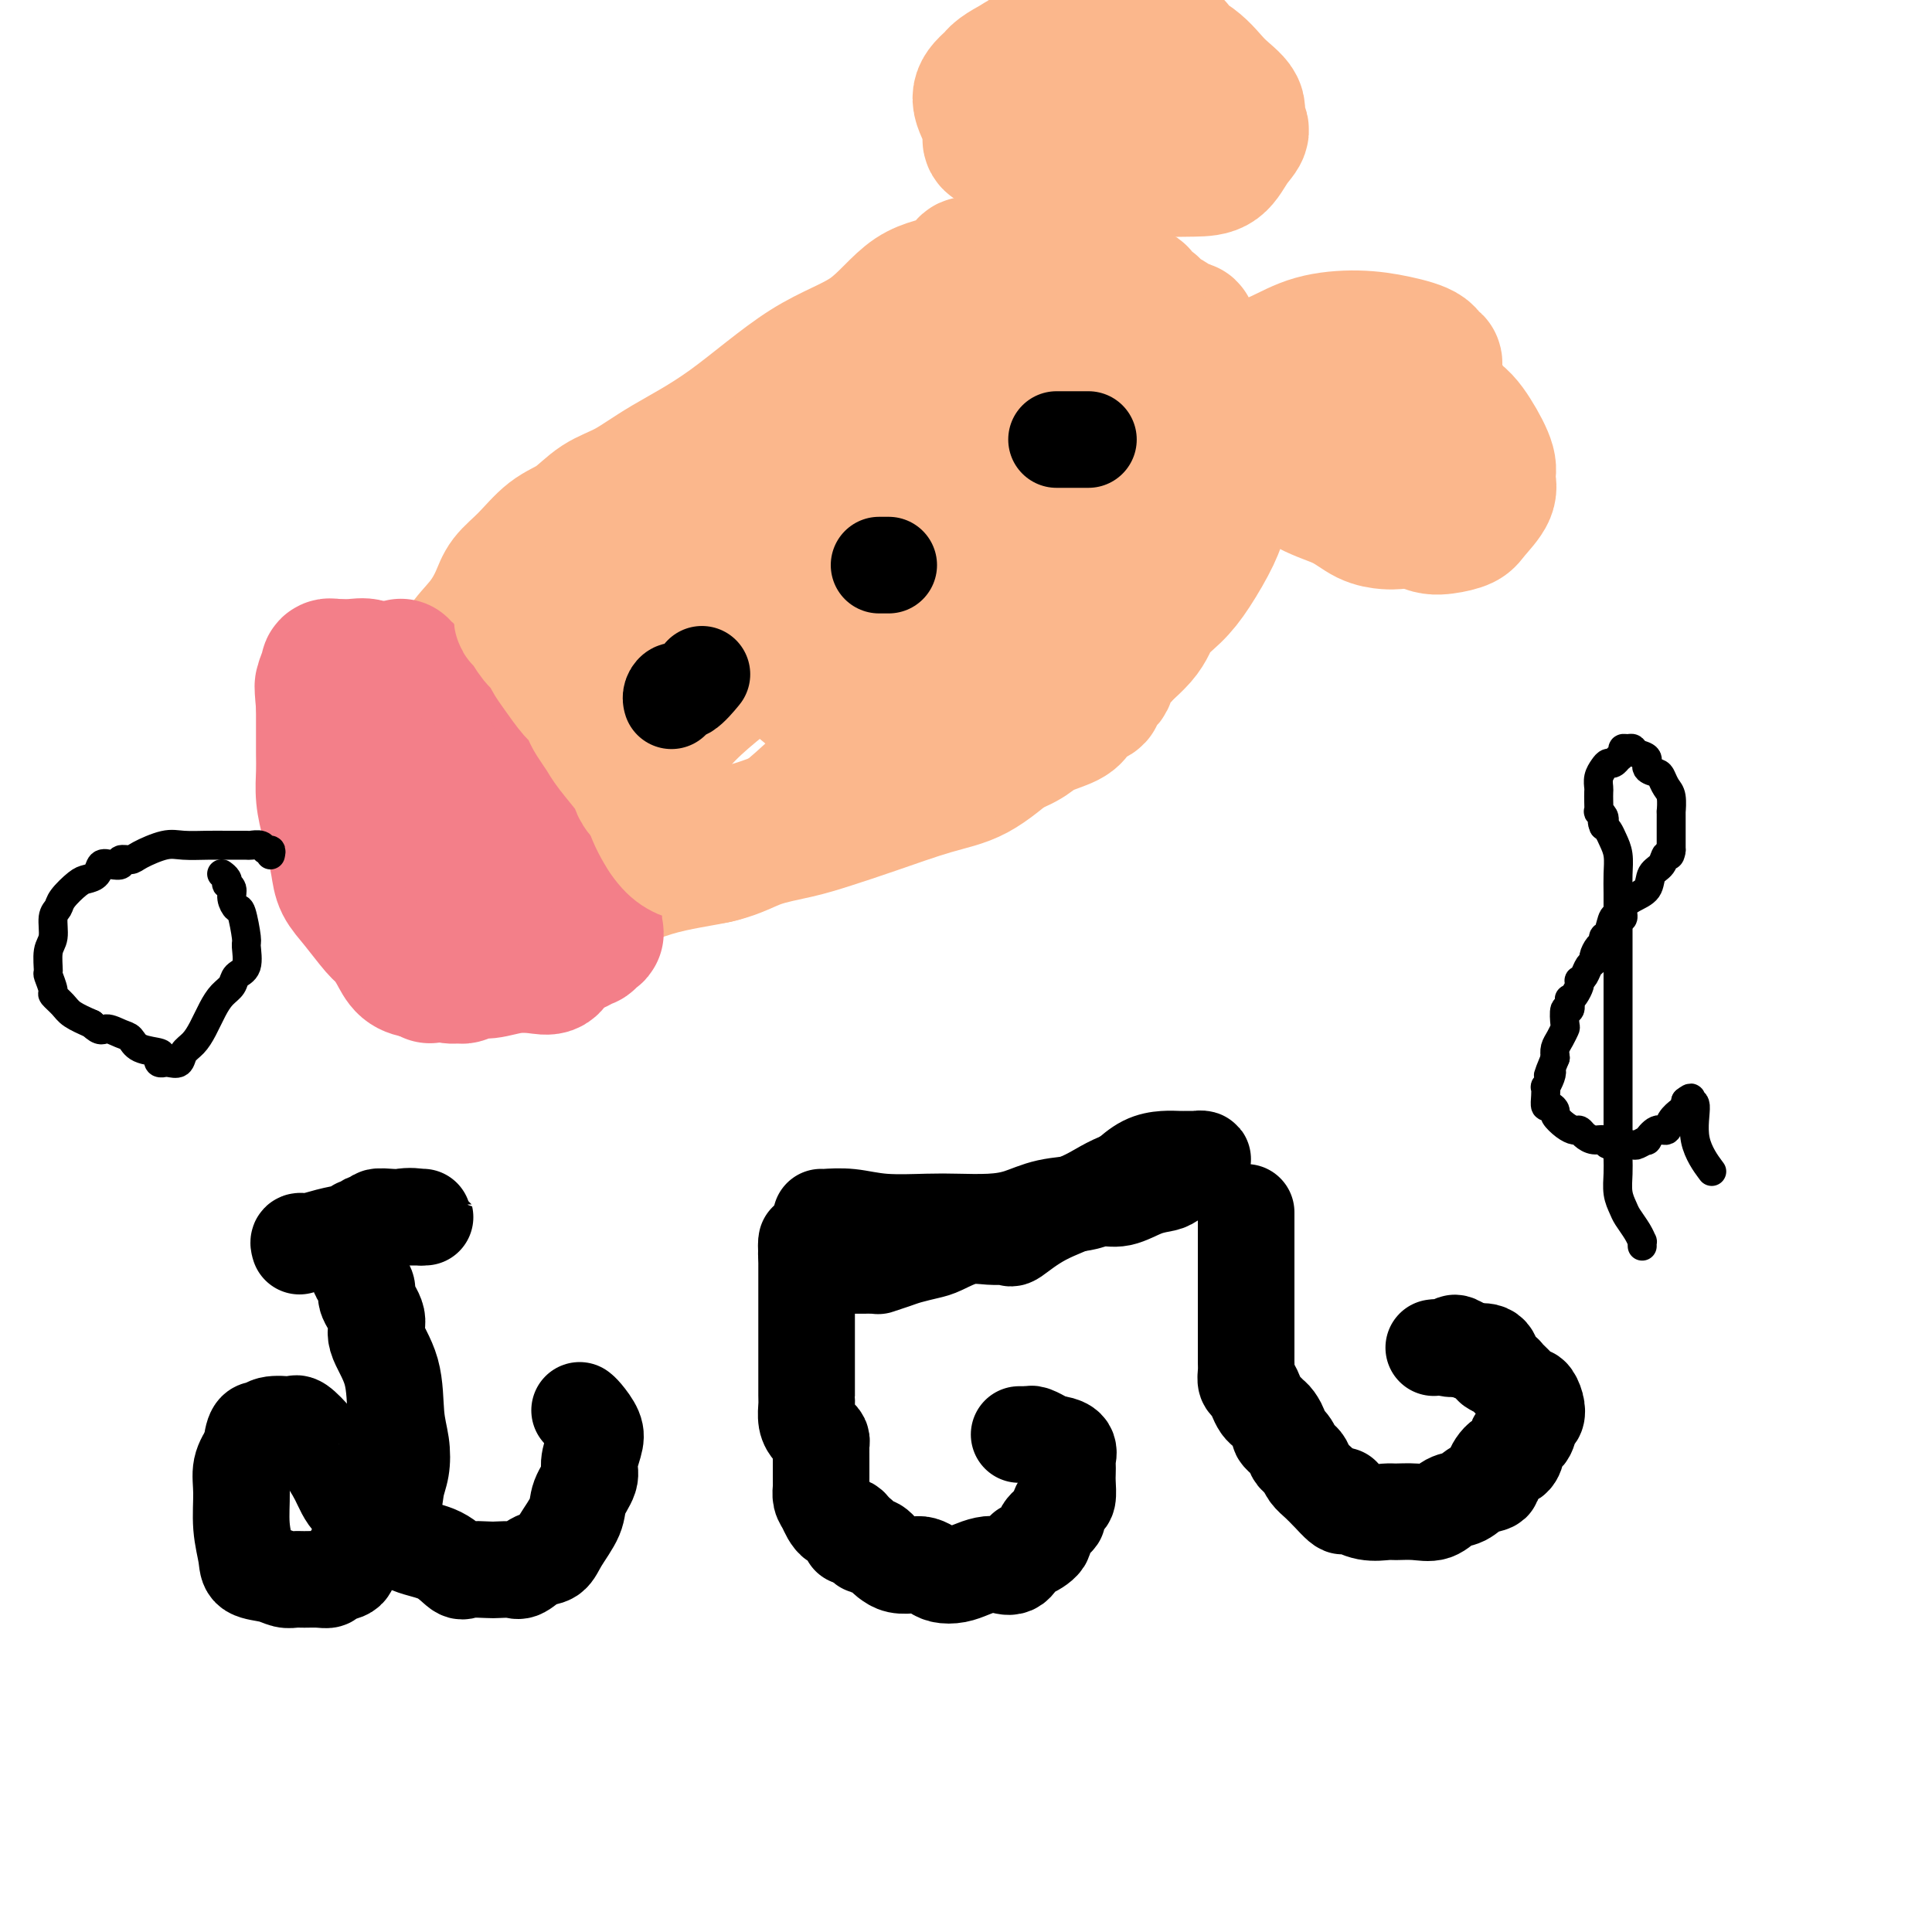 <svg viewBox='0 0 400 400' version='1.1' xmlns='http://www.w3.org/2000/svg' xmlns:xlink='http://www.w3.org/1999/xlink'><g fill='none' stroke='#FBB78C' stroke-width='28' stroke-linecap='round' stroke-linejoin='round'><path d='M202,55c-0.349,0.082 -0.699,0.163 -1,0c-0.301,-0.163 -0.554,-0.571 -1,0c-0.446,0.571 -1.085,2.121 -3,3c-1.915,0.879 -5.104,1.087 -8,3c-2.896,1.913 -5.497,5.531 -9,8c-3.503,2.469 -7.906,3.790 -13,7c-5.094,3.210 -10.879,8.309 -16,12c-5.121,3.691 -9.579,5.973 -13,8c-3.421,2.027 -5.804,3.799 -8,5c-2.196,1.201 -4.206,1.833 -6,3c-1.794,1.167 -3.372,2.870 -5,4c-1.628,1.130 -3.305,1.687 -5,3c-1.695,1.313 -3.407,3.382 -5,5c-1.593,1.618 -3.067,2.783 -4,4c-0.933,1.217 -1.323,2.484 -2,4c-0.677,1.516 -1.639,3.279 -3,5c-1.361,1.721 -3.120,3.398 -4,5c-0.880,1.602 -0.881,3.128 -1,5c-0.119,1.872 -0.358,4.091 -1,6c-0.642,1.909 -1.689,3.507 -2,5c-0.311,1.493 0.113,2.881 0,4c-0.113,1.119 -0.761,1.968 -1,3c-0.239,1.032 -0.067,2.248 0,4c0.067,1.752 0.029,4.041 0,6c-0.029,1.959 -0.049,3.587 0,5c0.049,1.413 0.167,2.611 1,4c0.833,1.389 2.381,2.968 4,4c1.619,1.032 3.310,1.516 5,2'/><path d='M101,182c2.727,1.249 5.044,1.372 8,2c2.956,0.628 6.550,1.759 11,1c4.450,-0.759 9.755,-3.410 15,-5c5.245,-1.590 10.431,-2.118 14,-3c3.569,-0.882 5.523,-2.116 8,-3c2.477,-0.884 5.478,-1.416 8,-2c2.522,-0.584 4.564,-1.218 7,-2c2.436,-0.782 5.267,-1.710 9,-3c3.733,-1.290 8.369,-2.941 12,-4c3.631,-1.059 6.256,-1.526 9,-3c2.744,-1.474 5.607,-3.954 8,-6c2.393,-2.046 4.316,-3.656 7,-5c2.684,-1.344 6.129,-2.420 8,-4c1.871,-1.580 2.169,-3.662 4,-6c1.831,-2.338 5.194,-4.932 7,-7c1.806,-2.068 2.055,-3.609 3,-5c0.945,-1.391 2.587,-2.633 4,-4c1.413,-1.367 2.598,-2.858 4,-5c1.402,-2.142 3.020,-4.936 4,-7c0.980,-2.064 1.320,-3.399 2,-5c0.680,-1.601 1.699,-3.468 2,-5c0.301,-1.532 -0.115,-2.731 0,-4c0.115,-1.269 0.760,-2.609 1,-4c0.240,-1.391 0.075,-2.831 0,-4c-0.075,-1.169 -0.061,-2.065 0,-3c0.061,-0.935 0.170,-1.909 0,-3c-0.170,-1.091 -0.620,-2.298 -1,-3c-0.380,-0.702 -0.689,-0.900 -1,-1c-0.311,-0.100 -0.622,-0.104 -1,0c-0.378,0.104 -0.822,0.315 -1,0c-0.178,-0.315 -0.089,-1.158 0,-2'/><path d='M252,77c-0.962,-1.058 -1.369,-0.703 -2,-1c-0.631,-0.297 -1.488,-1.246 -2,-2c-0.512,-0.754 -0.680,-1.311 -1,-2c-0.320,-0.689 -0.793,-1.508 -1,-2c-0.207,-0.492 -0.148,-0.657 0,-1c0.148,-0.343 0.387,-0.866 0,-1c-0.387,-0.134 -1.399,0.119 -2,0c-0.601,-0.119 -0.791,-0.611 -1,-1c-0.209,-0.389 -0.437,-0.677 -1,-1c-0.563,-0.323 -1.461,-0.682 -2,-1c-0.539,-0.318 -0.720,-0.593 -1,-1c-0.280,-0.407 -0.658,-0.944 -1,-1c-0.342,-0.056 -0.649,0.371 -1,0c-0.351,-0.371 -0.745,-1.539 -1,-2c-0.255,-0.461 -0.369,-0.214 -1,0c-0.631,0.214 -1.779,0.394 -2,0c-0.221,-0.394 0.484,-1.361 0,-2c-0.484,-0.639 -2.155,-0.948 -3,-1c-0.845,-0.052 -0.862,0.155 -1,0c-0.138,-0.155 -0.397,-0.670 -1,-1c-0.603,-0.330 -1.552,-0.474 -2,-1c-0.448,-0.526 -0.397,-1.433 -1,-2c-0.603,-0.567 -1.860,-0.793 -3,-1c-1.140,-0.207 -2.161,-0.396 -3,-1c-0.839,-0.604 -1.495,-1.624 -2,-2c-0.505,-0.376 -0.859,-0.107 -1,0c-0.141,0.107 -0.071,0.054 0,0'/></g>
<g fill='none' stroke='#F37F89' stroke-width='28' stroke-linecap='round' stroke-linejoin='round'><path d='M83,138c-0.008,-0.025 -0.016,-0.050 0,0c0.016,0.050 0.057,0.175 1,1c0.943,0.825 2.788,2.349 4,4c1.212,1.651 1.792,3.428 4,6c2.208,2.572 6.046,5.937 8,8c1.954,2.063 2.024,2.822 3,4c0.976,1.178 2.857,2.776 4,4c1.143,1.224 1.546,2.075 2,3c0.454,0.925 0.958,1.925 2,3c1.042,1.075 2.621,2.227 3,3c0.379,0.773 -0.443,1.169 0,2c0.443,0.831 2.151,2.097 3,3c0.849,0.903 0.840,1.443 1,2c0.160,0.557 0.488,1.132 1,2c0.512,0.868 1.209,2.029 2,3c0.791,0.971 1.676,1.752 2,2c0.324,0.248 0.087,-0.037 0,0c-0.087,0.037 -0.023,0.394 0,1c0.023,0.606 0.007,1.459 0,2c-0.007,0.541 -0.003,0.771 0,1'/><path d='M123,192c1.158,2.675 -0.448,0.362 -1,0c-0.552,-0.362 -0.049,1.227 0,2c0.049,0.773 -0.354,0.731 -1,1c-0.646,0.269 -1.534,0.850 -2,1c-0.466,0.150 -0.511,-0.131 -1,0c-0.489,0.131 -1.424,0.675 -2,1c-0.576,0.325 -0.794,0.431 -1,1c-0.206,0.569 -0.401,1.601 -1,2c-0.599,0.399 -1.603,0.163 -3,0c-1.397,-0.163 -3.186,-0.254 -5,0c-1.814,0.254 -3.654,0.854 -5,1c-1.346,0.146 -2.198,-0.161 -3,0c-0.802,0.161 -1.554,0.790 -2,1c-0.446,0.210 -0.584,0.002 -1,0c-0.416,-0.002 -1.108,0.201 -2,0c-0.892,-0.201 -1.983,-0.807 -3,-1c-1.017,-0.193 -1.962,0.026 -3,0c-1.038,-0.026 -2.171,-0.296 -3,-1c-0.829,-0.704 -1.353,-1.843 -2,-3c-0.647,-1.157 -1.416,-2.331 -2,-3c-0.584,-0.669 -0.983,-0.832 -2,-2c-1.017,-1.168 -2.654,-3.340 -4,-5c-1.346,-1.660 -2.403,-2.810 -3,-4c-0.597,-1.190 -0.734,-2.422 -1,-4c-0.266,-1.578 -0.660,-3.502 -1,-5c-0.340,-1.498 -0.627,-2.570 -1,-4c-0.373,-1.430 -0.832,-3.217 -1,-5c-0.168,-1.783 -0.045,-3.560 0,-5c0.045,-1.440 0.012,-2.541 0,-4c-0.012,-1.459 -0.003,-3.274 0,-5c0.003,-1.726 0.002,-3.363 0,-5'/><path d='M67,146c-0.602,-6.294 -0.109,-3.528 0,-3c0.109,0.528 -0.168,-1.183 0,-2c0.168,-0.817 0.781,-0.741 1,-1c0.219,-0.259 0.044,-0.854 0,-1c-0.044,-0.146 0.042,0.157 0,0c-0.042,-0.157 -0.213,-0.774 0,-1c0.213,-0.226 0.809,-0.062 1,0c0.191,0.062 -0.025,0.022 0,0c0.025,-0.022 0.290,-0.024 1,0c0.710,0.024 1.865,0.076 3,0c1.135,-0.076 2.249,-0.281 3,0c0.751,0.281 1.140,1.046 2,2c0.860,0.954 2.192,2.095 3,3c0.808,0.905 1.091,1.573 2,3c0.909,1.427 2.443,3.613 4,6c1.557,2.387 3.138,4.974 4,8c0.862,3.026 1.005,6.492 1,10c-0.005,3.508 -0.159,7.058 0,11c0.159,3.942 0.631,8.277 0,11c-0.631,2.723 -2.365,3.835 -3,5c-0.635,1.165 -0.170,2.383 0,3c0.170,0.617 0.047,0.635 0,1c-0.047,0.365 -0.016,1.079 0,1c0.016,-0.079 0.017,-0.951 0,-1c-0.017,-0.049 -0.052,0.725 0,0c0.052,-0.725 0.192,-2.948 -1,-5c-1.192,-2.052 -3.717,-3.931 -5,-6c-1.283,-2.069 -1.323,-4.328 -2,-7c-0.677,-2.672 -1.990,-5.758 -3,-8c-1.010,-2.242 -1.717,-3.641 -2,-5c-0.283,-1.359 -0.141,-2.680 0,-4'/><path d='M76,166c-2.015,-5.818 -0.553,-3.362 0,-3c0.553,0.362 0.197,-1.370 0,-2c-0.197,-0.630 -0.234,-0.157 0,0c0.234,0.157 0.738,-0.003 2,0c1.262,0.003 3.283,0.168 5,1c1.717,0.832 3.129,2.331 5,4c1.871,1.669 4.199,3.507 6,5c1.801,1.493 3.073,2.641 4,4c0.927,1.359 1.509,2.927 2,4c0.491,1.073 0.893,1.649 1,2c0.107,0.351 -0.080,0.475 0,1c0.080,0.525 0.428,1.450 0,1c-0.428,-0.450 -1.630,-2.275 -3,-4c-1.370,-1.725 -2.907,-3.349 -4,-5c-1.093,-1.651 -1.741,-3.329 -2,-4c-0.259,-0.671 -0.130,-0.336 0,0'/></g>
<g fill='none' stroke='#FBB78C' stroke-width='28' stroke-linecap='round' stroke-linejoin='round'><path d='M108,127c-0.067,0.387 -0.135,0.775 0,1c0.135,0.225 0.472,0.289 1,1c0.528,0.711 1.247,2.071 2,3c0.753,0.929 1.539,1.428 2,2c0.461,0.572 0.596,1.217 1,2c0.404,0.783 1.077,1.703 2,3c0.923,1.297 2.096,2.970 3,4c0.904,1.030 1.538,1.417 2,2c0.462,0.583 0.751,1.361 1,2c0.249,0.639 0.459,1.140 1,2c0.541,0.860 1.415,2.079 2,3c0.585,0.921 0.883,1.546 2,3c1.117,1.454 3.055,3.739 4,5c0.945,1.261 0.899,1.499 1,2c0.101,0.501 0.351,1.264 1,2c0.649,0.736 1.698,1.443 2,2c0.302,0.557 -0.143,0.962 0,1c0.143,0.038 0.876,-0.292 1,0c0.124,0.292 -0.360,1.207 0,2c0.360,0.793 1.563,1.465 2,2c0.437,0.535 0.107,0.931 0,1c-0.107,0.069 0.010,-0.191 0,0c-0.010,0.191 -0.148,0.832 0,1c0.148,0.168 0.581,-0.139 1,0c0.419,0.139 0.825,0.722 1,1c0.175,0.278 0.119,0.251 1,0c0.881,-0.251 2.700,-0.727 5,-1c2.300,-0.273 5.081,-0.343 8,-1c2.919,-0.657 5.977,-1.902 9,-3c3.023,-1.098 6.012,-2.049 9,-3'/><path d='M172,166c6.822,-1.964 7.877,-2.875 10,-4c2.123,-1.125 5.314,-2.465 8,-3c2.686,-0.535 4.866,-0.265 7,-1c2.134,-0.735 4.221,-2.476 6,-3c1.779,-0.524 3.250,0.169 5,0c1.750,-0.169 3.781,-1.201 5,-2c1.219,-0.799 1.627,-1.365 3,-2c1.373,-0.635 3.711,-1.340 5,-2c1.289,-0.660 1.529,-1.274 2,-2c0.471,-0.726 1.172,-1.564 2,-2c0.828,-0.436 1.784,-0.471 2,-1c0.216,-0.529 -0.306,-1.553 0,-2c0.306,-0.447 1.440,-0.317 2,-1c0.560,-0.683 0.545,-2.178 1,-3c0.455,-0.822 1.380,-0.971 2,-2c0.620,-1.029 0.935,-2.939 1,-4c0.065,-1.061 -0.120,-1.274 0,-2c0.120,-0.726 0.544,-1.965 1,-3c0.456,-1.035 0.945,-1.865 1,-3c0.055,-1.135 -0.322,-2.575 0,-4c0.322,-1.425 1.343,-2.835 2,-4c0.657,-1.165 0.949,-2.084 1,-3c0.051,-0.916 -0.141,-1.827 0,-3c0.141,-1.173 0.613,-2.606 1,-4c0.387,-1.394 0.689,-2.749 1,-4c0.311,-1.251 0.630,-2.397 1,-3c0.370,-0.603 0.792,-0.662 1,-1c0.208,-0.338 0.202,-0.954 -1,0c-1.202,0.954 -3.601,3.477 -6,6'/><path d='M235,104c-3.163,2.951 -8.069,7.828 -13,12c-4.931,4.172 -9.887,7.641 -15,12c-5.113,4.359 -10.385,9.610 -15,14c-4.615,4.390 -8.574,7.918 -13,12c-4.426,4.082 -9.321,8.716 -13,12c-3.679,3.284 -6.144,5.218 -9,7c-2.856,1.782 -6.105,3.413 -8,4c-1.895,0.587 -2.438,0.129 -3,0c-0.562,-0.129 -1.145,0.070 -2,0c-0.855,-0.070 -1.984,-0.411 -3,-1c-1.016,-0.589 -1.921,-1.428 -3,-3c-1.079,-1.572 -2.331,-3.878 -3,-6c-0.669,-2.122 -0.753,-4.060 0,-7c0.753,-2.940 2.345,-6.883 6,-11c3.655,-4.117 9.375,-8.409 14,-12c4.625,-3.591 8.156,-6.481 12,-9c3.844,-2.519 8.002,-4.667 11,-6c2.998,-1.333 4.836,-1.852 7,-2c2.164,-0.148 4.654,0.075 7,0c2.346,-0.075 4.549,-0.447 6,0c1.451,0.447 2.150,1.715 3,3c0.850,1.285 1.850,2.587 3,4c1.150,1.413 2.450,2.935 3,4c0.550,1.065 0.350,1.671 0,3c-0.350,1.329 -0.849,3.379 -2,5c-1.151,1.621 -2.952,2.813 -5,4c-2.048,1.187 -4.342,2.371 -7,3c-2.658,0.629 -5.682,0.705 -9,1c-3.318,0.295 -6.932,0.810 -10,0c-3.068,-0.810 -5.591,-2.946 -8,-5c-2.409,-2.054 -4.705,-4.027 -7,-6'/><path d='M159,136c-2.648,-2.443 -1.768,-3.049 -2,-4c-0.232,-0.951 -1.578,-2.246 -2,-4c-0.422,-1.754 0.078,-3.966 0,-6c-0.078,-2.034 -0.734,-3.890 3,-7c3.734,-3.110 11.858,-7.476 19,-11c7.142,-3.524 13.301,-6.207 19,-8c5.699,-1.793 10.939,-2.696 15,-3c4.061,-0.304 6.943,-0.010 9,0c2.057,0.010 3.290,-0.263 4,0c0.710,0.263 0.898,1.063 1,2c0.102,0.937 0.119,2.011 0,4c-0.119,1.989 -0.373,4.895 -1,7c-0.627,2.105 -1.627,3.411 -3,5c-1.373,1.589 -3.120,3.462 -5,5c-1.880,1.538 -3.893,2.742 -7,4c-3.107,1.258 -7.309,2.569 -11,3c-3.691,0.431 -6.872,-0.020 -12,0c-5.128,0.020 -12.204,0.510 -17,0c-4.796,-0.510 -7.311,-2.019 -10,-3c-2.689,-0.981 -5.551,-1.432 -8,-2c-2.449,-0.568 -4.485,-1.251 -6,-2c-1.515,-0.749 -2.509,-1.563 -3,-2c-0.491,-0.437 -0.479,-0.495 -1,-1c-0.521,-0.505 -1.573,-1.456 -2,-3c-0.427,-1.544 -0.228,-3.681 2,-6c2.228,-2.319 6.484,-4.820 12,-7c5.516,-2.180 12.293,-4.040 19,-6c6.707,-1.960 13.344,-4.020 18,-5c4.656,-0.980 7.330,-0.879 10,-1c2.670,-0.121 5.334,-0.463 7,0c1.666,0.463 2.333,1.732 3,3'/><path d='M210,88c0.622,1.116 0.679,2.407 1,4c0.321,1.593 0.908,3.490 1,5c0.092,1.510 -0.310,2.634 -1,4c-0.690,1.366 -1.667,2.975 -4,5c-2.333,2.025 -6.022,4.467 -9,6c-2.978,1.533 -5.245,2.158 -9,3c-3.755,0.842 -8.997,1.902 -13,3c-4.003,1.098 -6.767,2.235 -10,3c-3.233,0.765 -6.936,1.158 -10,2c-3.064,0.842 -5.489,2.134 -9,3c-3.511,0.866 -8.108,1.305 -11,2c-2.892,0.695 -4.081,1.647 -6,2c-1.919,0.353 -4.570,0.107 -6,0c-1.430,-0.107 -1.639,-0.077 -2,0c-0.361,0.077 -0.874,0.200 -1,0c-0.126,-0.200 0.136,-0.722 0,-1c-0.136,-0.278 -0.670,-0.311 0,-2c0.670,-1.689 2.543,-5.035 6,-9c3.457,-3.965 8.499,-8.550 16,-13c7.501,-4.450 17.460,-8.764 27,-12c9.540,-3.236 18.660,-5.392 27,-8c8.340,-2.608 15.898,-5.668 21,-8c5.102,-2.332 7.746,-3.937 10,-5c2.254,-1.063 4.119,-1.583 5,-2c0.881,-0.417 0.780,-0.731 1,-1c0.220,-0.269 0.763,-0.492 2,0c1.237,0.492 3.168,1.701 4,3c0.832,1.299 0.563,2.688 1,5c0.437,2.312 1.579,5.545 2,8c0.421,2.455 0.120,4.130 0,6c-0.120,1.870 -0.060,3.935 0,6'/><path d='M243,97c0.219,4.458 -0.735,3.105 -2,4c-1.265,0.895 -2.843,4.040 -4,6c-1.157,1.960 -1.894,2.735 -5,5c-3.106,2.265 -8.581,6.021 -13,8c-4.419,1.979 -7.782,2.180 -11,3c-3.218,0.820 -6.292,2.259 -9,3c-2.708,0.741 -5.050,0.784 -7,1c-1.950,0.216 -3.507,0.605 -5,1c-1.493,0.395 -2.921,0.795 -4,1c-1.079,0.205 -1.807,0.216 -2,0c-0.193,-0.216 0.151,-0.659 0,-1c-0.151,-0.341 -0.795,-0.579 -1,-2c-0.205,-1.421 0.030,-4.026 0,-6c-0.030,-1.974 -0.326,-3.318 1,-5c1.326,-1.682 4.272,-3.704 7,-5c2.728,-1.296 5.236,-1.868 10,-3c4.764,-1.132 11.782,-2.825 16,-4c4.218,-1.175 5.637,-1.831 7,-2c1.363,-0.169 2.672,0.151 4,0c1.328,-0.151 2.676,-0.773 4,-1c1.324,-0.227 2.625,-0.061 4,0c1.375,0.061 2.823,0.016 4,0c1.177,-0.016 2.084,-0.004 3,0c0.916,0.004 1.843,0.001 3,0c1.157,-0.001 2.545,-0.000 3,0c0.455,0.000 -0.022,0.000 0,0c0.022,-0.000 0.544,-0.000 1,0c0.456,0.000 0.844,0.000 1,0c0.156,-0.000 0.078,-0.000 0,0'/><path d='M289,108c-0.500,0.038 -1.001,0.075 -2,0c-0.999,-0.075 -2.498,-0.263 -4,-1c-1.502,-0.737 -3.009,-2.023 -5,-3c-1.991,-0.977 -4.468,-1.644 -7,-3c-2.532,-1.356 -5.119,-3.399 -7,-5c-1.881,-1.601 -3.054,-2.759 -4,-4c-0.946,-1.241 -1.664,-2.563 -2,-4c-0.336,-1.437 -0.291,-2.988 0,-5c0.291,-2.012 0.827,-4.484 2,-6c1.173,-1.516 2.984,-2.075 5,-3c2.016,-0.925 4.238,-2.216 7,-3c2.762,-0.784 6.065,-1.063 9,-1c2.935,0.063 5.504,0.466 8,1c2.496,0.534 4.921,1.198 6,2c1.079,0.802 0.812,1.741 1,2c0.188,0.259 0.832,-0.162 1,0c0.168,0.162 -0.139,0.907 0,2c0.139,1.093 0.726,2.533 1,4c0.274,1.467 0.235,2.960 0,4c-0.235,1.040 -0.667,1.627 -1,3c-0.333,1.373 -0.566,3.531 -1,5c-0.434,1.469 -1.070,2.250 -2,3c-0.930,0.750 -2.154,1.470 -3,2c-0.846,0.530 -1.313,0.871 -2,1c-0.687,0.129 -1.593,0.047 -2,0c-0.407,-0.047 -0.316,-0.060 -1,0c-0.684,0.060 -2.142,0.193 -3,0c-0.858,-0.193 -1.117,-0.711 -2,-2c-0.883,-1.289 -2.392,-3.347 -3,-5c-0.608,-1.653 -0.317,-2.901 0,-4c0.317,-1.099 0.658,-2.050 1,-3'/><path d='M279,85c0.405,-2.314 2.418,-2.099 4,-2c1.582,0.099 2.733,0.081 4,0c1.267,-0.081 2.650,-0.227 5,0c2.350,0.227 5.666,0.825 8,2c2.334,1.175 3.687,2.927 5,5c1.313,2.073 2.586,4.467 3,6c0.414,1.533 -0.030,2.204 0,3c0.030,0.796 0.534,1.717 0,3c-0.534,1.283 -2.105,2.928 -3,4c-0.895,1.072 -1.112,1.569 -2,2c-0.888,0.431 -2.445,0.794 -4,1c-1.555,0.206 -3.107,0.254 -5,-1c-1.893,-1.254 -4.126,-3.810 -7,-6c-2.874,-2.190 -6.389,-4.013 -9,-6c-2.611,-1.987 -4.317,-4.139 -5,-5c-0.683,-0.861 -0.341,-0.430 0,0'/><path d='M225,39c-0.015,-0.300 -0.029,-0.599 0,-1c0.029,-0.401 0.102,-0.903 0,-1c-0.102,-0.097 -0.378,0.213 -1,0c-0.622,-0.213 -1.591,-0.947 -3,-2c-1.409,-1.053 -3.258,-2.424 -5,-4c-1.742,-1.576 -3.377,-3.358 -5,-5c-1.623,-1.642 -3.235,-3.145 -4,-4c-0.765,-0.855 -0.684,-1.064 -1,-2c-0.316,-0.936 -1.028,-2.600 0,-4c1.028,-1.400 3.798,-2.537 6,-4c2.202,-1.463 3.836,-3.253 6,-4c2.164,-0.747 4.858,-0.451 7,-1c2.142,-0.549 3.733,-1.944 6,-2c2.267,-0.056 5.211,1.226 7,2c1.789,0.774 2.425,1.038 3,2c0.575,0.962 1.090,2.621 2,4c0.910,1.379 2.216,2.477 3,4c0.784,1.523 1.045,3.470 1,5c-0.045,1.530 -0.398,2.644 -1,4c-0.602,1.356 -1.454,2.954 -3,4c-1.546,1.046 -3.785,1.542 -6,2c-2.215,0.458 -4.407,0.880 -7,1c-2.593,0.120 -5.589,-0.061 -8,0c-2.411,0.061 -4.237,0.363 -6,0c-1.763,-0.363 -3.461,-1.391 -5,-2c-1.539,-0.609 -2.918,-0.797 -4,-1c-1.082,-0.203 -1.868,-0.420 -2,-1c-0.132,-0.580 0.390,-1.523 0,-3c-0.390,-1.477 -1.692,-3.489 -2,-5c-0.308,-1.511 0.379,-2.522 2,-4c1.621,-1.478 4.178,-3.422 7,-5c2.822,-1.578 5.911,-2.789 9,-4'/><path d='M221,8c3.901,-1.599 5.655,-1.096 8,-1c2.345,0.096 5.281,-0.214 7,0c1.719,0.214 2.221,0.953 4,2c1.779,1.047 4.836,2.401 7,4c2.164,1.599 3.436,3.441 5,5c1.564,1.559 3.420,2.834 4,4c0.580,1.166 -0.117,2.221 0,3c0.117,0.779 1.047,1.281 1,2c-0.047,0.719 -1.070,1.656 -2,3c-0.930,1.344 -1.768,3.097 -3,4c-1.232,0.903 -2.858,0.957 -5,1c-2.142,0.043 -4.801,0.076 -7,0c-2.199,-0.076 -3.937,-0.261 -6,-1c-2.063,-0.739 -4.449,-2.031 -6,-3c-1.551,-0.969 -2.265,-1.615 -3,-2c-0.735,-0.385 -1.490,-0.509 -2,-1c-0.510,-0.491 -0.774,-1.348 -1,-2c-0.226,-0.652 -0.413,-1.100 0,-2c0.413,-0.900 1.428,-2.251 3,-4c1.572,-1.749 3.703,-3.894 6,-5c2.297,-1.106 4.760,-1.173 7,-2c2.240,-0.827 4.257,-2.415 5,-3c0.743,-0.585 0.212,-0.167 0,0c-0.212,0.167 -0.106,0.084 0,0'/></g>
<g fill='none' stroke='#000000' stroke-width='20' stroke-linecap='round' stroke-linejoin='round'><path d='M139,145c0.021,0.076 0.041,0.153 0,0c-0.041,-0.153 -0.144,-0.535 0,-1c0.144,-0.465 0.533,-1.011 1,-1c0.467,0.011 1.010,0.580 2,0c0.990,-0.580 2.426,-2.309 3,-3c0.574,-0.691 0.287,-0.346 0,0'/><path d='M182,117c0.310,0.000 0.619,0.000 1,0c0.381,0.000 0.833,0.000 1,0c0.167,-0.000 0.048,0.000 0,0c-0.048,0.000 -0.024,0.000 0,0'/><path d='M219,91c-0.228,0.000 -0.456,0.000 0,0c0.456,0.000 1.597,0.000 2,0c0.403,0.000 0.067,0.000 0,0c-0.067,0.000 0.136,0.000 1,0c0.864,0.000 2.390,-0.000 3,0c0.610,0.000 0.305,0.000 0,0'/><path d='M170,252c0.005,0.030 0.011,0.061 1,0c0.989,-0.061 2.962,-0.212 5,0c2.038,0.212 4.140,0.787 7,1c2.860,0.213 6.478,0.064 9,0c2.522,-0.064 3.949,-0.044 6,0c2.051,0.044 4.726,0.113 7,0c2.274,-0.113 4.147,-0.407 6,-1c1.853,-0.593 3.685,-1.486 6,-2c2.315,-0.514 5.114,-0.649 7,-1c1.886,-0.351 2.860,-0.919 4,-1c1.140,-0.081 2.445,0.325 4,0c1.555,-0.325 3.358,-1.382 5,-2c1.642,-0.618 3.122,-0.796 4,-1c0.878,-0.204 1.154,-0.433 2,-1c0.846,-0.567 2.263,-1.472 3,-2c0.737,-0.528 0.794,-0.677 1,-1c0.206,-0.323 0.561,-0.818 1,-1c0.439,-0.182 0.961,-0.049 1,0c0.039,0.049 -0.404,0.015 -1,0c-0.596,-0.015 -1.345,-0.009 -2,0c-0.655,0.009 -1.217,0.023 -2,0c-0.783,-0.023 -1.788,-0.083 -3,0c-1.212,0.083 -2.632,0.309 -4,1c-1.368,0.691 -2.684,1.845 -4,3'/><path d='M233,244c-3.681,1.347 -5.383,2.715 -8,4c-2.617,1.285 -6.149,2.488 -9,4c-2.851,1.512 -5.020,3.334 -6,4c-0.980,0.666 -0.771,0.177 -1,0c-0.229,-0.177 -0.898,-0.041 -1,0c-0.102,0.041 0.361,-0.014 0,0c-0.361,0.014 -1.545,0.098 -3,0c-1.455,-0.098 -3.179,-0.377 -5,0c-1.821,0.377 -3.739,1.411 -5,2c-1.261,0.589 -1.864,0.732 -3,1c-1.136,0.268 -2.805,0.660 -4,1c-1.195,0.340 -1.916,0.627 -3,1c-1.084,0.373 -2.531,0.833 -3,1c-0.469,0.167 0.040,0.041 -1,0c-1.040,-0.041 -3.630,0.004 -5,0c-1.370,-0.004 -1.520,-0.056 -2,0c-0.480,0.056 -1.292,0.221 -2,0c-0.708,-0.221 -1.314,-0.829 -2,-1c-0.686,-0.171 -1.452,0.094 -2,0c-0.548,-0.094 -0.879,-0.546 -1,-1c-0.121,-0.454 -0.032,-0.911 0,-1c0.032,-0.089 0.009,0.189 0,0c-0.009,-0.189 -0.002,-0.844 0,-1c0.002,-0.156 0.001,0.189 0,0c-0.001,-0.189 -0.000,-0.911 0,-1c0.000,-0.089 0.000,0.456 0,1'/><path d='M167,258c-0.155,-0.334 -0.041,0.331 0,1c0.041,0.669 0.011,1.341 0,2c-0.011,0.659 -0.003,1.306 0,2c0.003,0.694 0.001,1.435 0,2c-0.001,0.565 -0.000,0.955 0,2c0.000,1.045 0.000,2.744 0,4c-0.000,1.256 -0.000,2.068 0,3c0.000,0.932 0.000,1.983 0,3c-0.000,1.017 -0.000,1.999 0,3c0.000,1.001 0.000,2.021 0,3c-0.000,0.979 -0.001,1.918 0,3c0.001,1.082 0.003,2.307 0,3c-0.003,0.693 -0.012,0.854 0,1c0.012,0.146 0.046,0.277 0,1c-0.046,0.723 -0.170,2.039 0,3c0.170,0.961 0.634,1.566 1,2c0.366,0.434 0.634,0.697 1,1c0.366,0.303 0.830,0.647 1,1c0.170,0.353 0.046,0.714 0,1c-0.046,0.286 -0.012,0.497 0,1c0.012,0.503 0.003,1.300 0,2c-0.003,0.700 -0.002,1.304 0,2c0.002,0.696 0.003,1.483 0,2c-0.003,0.517 -0.010,0.762 0,1c0.010,0.238 0.038,0.468 0,1c-0.038,0.532 -0.144,1.365 0,2c0.144,0.635 0.536,1.071 1,2c0.464,0.929 1.001,2.352 2,3c0.999,0.648 2.461,0.521 3,1c0.539,0.479 0.154,1.566 0,2c-0.154,0.434 -0.077,0.217 0,0'/><path d='M176,318c1.345,1.108 1.708,-0.121 2,0c0.292,0.121 0.514,1.591 1,2c0.486,0.409 1.236,-0.244 2,0c0.764,0.244 1.541,1.385 2,2c0.459,0.615 0.598,0.703 1,1c0.402,0.297 1.065,0.801 2,1c0.935,0.199 2.140,0.093 3,0c0.860,-0.093 1.374,-0.171 2,0c0.626,0.171 1.364,0.592 2,1c0.636,0.408 1.170,0.802 2,1c0.830,0.198 1.955,0.200 3,0c1.045,-0.200 2.011,-0.601 3,-1c0.989,-0.399 2.003,-0.795 3,-1c0.997,-0.205 1.978,-0.219 3,0c1.022,0.219 2.086,0.669 3,0c0.914,-0.669 1.677,-2.459 2,-3c0.323,-0.541 0.206,0.167 1,0c0.794,-0.167 2.499,-1.209 3,-2c0.501,-0.791 -0.203,-1.329 0,-2c0.203,-0.671 1.312,-1.473 2,-2c0.688,-0.527 0.955,-0.778 1,-1c0.045,-0.222 -0.132,-0.415 0,-1c0.132,-0.585 0.571,-1.561 1,-2c0.429,-0.439 0.846,-0.340 1,-1c0.154,-0.660 0.043,-2.078 0,-3c-0.043,-0.922 -0.018,-1.347 0,-2c0.018,-0.653 0.030,-1.534 0,-2c-0.030,-0.466 -0.101,-0.517 0,-1c0.101,-0.483 0.373,-1.399 0,-2c-0.373,-0.601 -1.392,-0.886 -2,-1c-0.608,-0.114 -0.804,-0.057 -1,0'/><path d='M218,299c-0.946,-0.397 -1.811,-0.891 -2,-1c-0.189,-0.109 0.300,0.167 0,0c-0.300,-0.167 -1.387,-0.777 -2,-1c-0.613,-0.223 -0.752,-0.060 -1,0c-0.248,0.060 -0.605,0.016 -1,0c-0.395,-0.016 -0.827,-0.005 -1,0c-0.173,0.005 -0.086,0.002 0,0'/><path d='M258,251c-0.000,0.300 -0.000,0.600 0,1c0.000,0.400 0.000,0.901 0,2c-0.000,1.099 -0.000,2.797 0,4c0.000,1.203 0.000,1.911 0,3c-0.000,1.089 -0.000,2.561 0,4c0.000,1.439 0.000,2.847 0,4c-0.000,1.153 -0.000,2.052 0,3c0.000,0.948 0.000,1.944 0,3c-0.000,1.056 -0.001,2.171 0,3c0.001,0.829 0.003,1.373 0,2c-0.003,0.627 -0.012,1.337 0,2c0.012,0.663 0.045,1.281 0,2c-0.045,0.719 -0.167,1.541 0,2c0.167,0.459 0.622,0.557 1,1c0.378,0.443 0.678,1.231 1,2c0.322,0.769 0.665,1.519 1,2c0.335,0.481 0.662,0.691 1,1c0.338,0.309 0.686,0.715 1,1c0.314,0.285 0.595,0.447 1,1c0.405,0.553 0.935,1.496 1,2c0.065,0.504 -0.333,0.568 0,1c0.333,0.432 1.398,1.232 2,2c0.602,0.768 0.741,1.504 1,2c0.259,0.496 0.636,0.752 1,1c0.364,0.248 0.713,0.486 1,1c0.287,0.514 0.510,1.303 1,2c0.490,0.697 1.247,1.303 2,2c0.753,0.697 1.501,1.485 2,2c0.499,0.515 0.750,0.758 1,1'/><path d='M276,310c3.226,3.685 2.291,0.896 2,0c-0.291,-0.896 0.063,0.099 1,1c0.937,0.901 2.456,1.707 4,2c1.544,0.293 3.112,0.071 4,0c0.888,-0.071 1.094,0.007 2,0c0.906,-0.007 2.510,-0.100 4,0c1.490,0.100 2.866,0.392 4,0c1.134,-0.392 2.025,-1.468 3,-2c0.975,-0.532 2.032,-0.518 3,-1c0.968,-0.482 1.845,-1.458 3,-2c1.155,-0.542 2.587,-0.648 3,-1c0.413,-0.352 -0.192,-0.949 0,-2c0.192,-1.051 1.183,-2.556 2,-3c0.817,-0.444 1.462,0.171 2,0c0.538,-0.171 0.971,-1.130 1,-2c0.029,-0.870 -0.345,-1.650 0,-2c0.345,-0.350 1.410,-0.270 2,-1c0.590,-0.730 0.706,-2.271 1,-3c0.294,-0.729 0.767,-0.646 1,-1c0.233,-0.354 0.227,-1.145 0,-2c-0.227,-0.855 -0.675,-1.773 -1,-2c-0.325,-0.227 -0.525,0.237 -1,0c-0.475,-0.237 -1.223,-1.176 -2,-2c-0.777,-0.824 -1.582,-1.535 -2,-2c-0.418,-0.465 -0.449,-0.685 -1,-1c-0.551,-0.315 -1.621,-0.725 -2,-1c-0.379,-0.275 -0.069,-0.416 0,-1c0.069,-0.584 -0.105,-1.610 -1,-2c-0.895,-0.390 -2.510,-0.143 -3,0c-0.490,0.143 0.146,0.184 0,0c-0.146,-0.184 -1.073,-0.592 -2,-1'/><path d='M303,279c-2.684,-1.856 -1.895,-0.498 -2,0c-0.105,0.498 -1.105,0.134 -2,0c-0.895,-0.134 -1.684,-0.038 -2,0c-0.316,0.038 -0.158,0.019 0,0'/><path d='M62,258c-0.137,-0.446 -0.274,-0.892 0,-1c0.274,-0.108 0.960,0.121 2,0c1.040,-0.121 2.434,-0.593 4,-1c1.566,-0.407 3.304,-0.750 5,-1c1.696,-0.250 3.349,-0.407 5,-1c1.651,-0.593 3.299,-1.623 5,-2c1.701,-0.377 3.453,-0.101 4,0c0.547,0.101 -0.113,0.027 0,0c0.113,-0.027 0.998,-0.007 1,0c0.002,0.007 -0.879,0.002 -1,0c-0.121,-0.002 0.520,-0.002 0,0c-0.520,0.002 -2.200,0.005 -3,0c-0.800,-0.005 -0.720,-0.016 -1,0c-0.280,0.016 -0.921,0.061 -2,0c-1.079,-0.061 -2.598,-0.228 -3,0c-0.402,0.228 0.313,0.849 0,1c-0.313,0.151 -1.653,-0.170 -2,0c-0.347,0.170 0.299,0.829 0,1c-0.299,0.171 -1.542,-0.146 -2,0c-0.458,0.146 -0.131,0.756 0,1c0.131,0.244 0.065,0.122 0,0'/><path d='M74,255c-2.011,0.626 -0.539,0.692 0,1c0.539,0.308 0.144,0.857 0,1c-0.144,0.143 -0.039,-0.119 0,0c0.039,0.119 0.010,0.620 0,1c-0.010,0.380 -0.003,0.641 0,1c0.003,0.359 0.001,0.817 0,1c-0.001,0.183 -0.000,0.092 0,0'/><path d='M74,260c0.011,0.904 0.039,0.663 0,1c-0.039,0.337 -0.146,1.251 0,2c0.146,0.749 0.544,1.331 1,2c0.456,0.669 0.970,1.424 1,2c0.030,0.576 -0.424,0.975 0,2c0.424,1.025 1.725,2.678 2,4c0.275,1.322 -0.475,2.314 0,4c0.475,1.686 2.176,4.067 3,7c0.824,2.933 0.770,6.418 1,9c0.230,2.582 0.745,4.260 1,6c0.255,1.740 0.250,3.540 0,5c-0.250,1.460 -0.743,2.578 -1,4c-0.257,1.422 -0.276,3.148 -1,4c-0.724,0.852 -2.152,0.830 -3,2c-0.848,1.170 -1.116,3.533 -2,5c-0.884,1.467 -2.386,2.039 -3,3c-0.614,0.961 -0.342,2.310 -1,3c-0.658,0.690 -2.245,0.721 -3,1c-0.755,0.279 -0.677,0.808 -1,1c-0.323,0.192 -1.047,0.048 -2,0c-0.953,-0.048 -2.137,-0.001 -3,0c-0.863,0.001 -1.407,-0.045 -2,0c-0.593,0.045 -1.235,0.181 -2,0c-0.765,-0.181 -1.655,-0.680 -3,-1c-1.345,-0.320 -3.147,-0.462 -4,-1c-0.853,-0.538 -0.759,-1.473 -1,-3c-0.241,-1.527 -0.817,-3.646 -1,-6c-0.183,-2.354 0.028,-4.941 0,-7c-0.028,-2.059 -0.294,-3.588 0,-5c0.294,-1.412 1.147,-2.706 2,-4'/><path d='M52,300c0.393,-4.714 1.374,-3.998 2,-4c0.626,-0.002 0.896,-0.723 2,-1c1.104,-0.277 3.043,-0.109 4,0c0.957,0.109 0.931,0.159 1,0c0.069,-0.159 0.232,-0.527 1,0c0.768,0.527 2.142,1.950 3,3c0.858,1.050 1.202,1.726 2,3c0.798,1.274 2.052,3.146 3,5c0.948,1.854 1.590,3.688 3,5c1.410,1.312 3.590,2.100 5,3c1.410,0.900 2.052,1.912 3,3c0.948,1.088 2.201,2.253 4,3c1.799,0.747 4.143,1.076 6,2c1.857,0.924 3.225,2.443 4,3c0.775,0.557 0.955,0.151 2,0c1.045,-0.151 2.954,-0.048 4,0c1.046,0.048 1.229,0.039 2,0c0.771,-0.039 2.131,-0.109 3,0c0.869,0.109 1.249,0.395 2,0c0.751,-0.395 1.873,-1.473 3,-2c1.127,-0.527 2.257,-0.504 3,-1c0.743,-0.496 1.098,-1.510 2,-3c0.902,-1.490 2.350,-3.456 3,-5c0.650,-1.544 0.502,-2.667 1,-4c0.498,-1.333 1.644,-2.875 2,-4c0.356,-1.125 -0.076,-1.832 0,-3c0.076,-1.168 0.661,-2.796 1,-4c0.339,-1.204 0.431,-1.982 0,-3c-0.431,-1.018 -1.385,-2.274 -2,-3c-0.615,-0.726 -0.890,-0.922 -1,-1c-0.110,-0.078 -0.055,-0.039 0,0'/></g>
<g fill='none' stroke='#000000' stroke-width='6' stroke-linecap='round' stroke-linejoin='round'><path d='M340,258c-0.016,-0.462 -0.031,-0.924 0,-1c0.031,-0.076 0.110,0.234 0,0c-0.110,-0.234 -0.408,-1.014 -1,-2c-0.592,-0.986 -1.479,-2.180 -2,-3c-0.521,-0.820 -0.675,-1.268 -1,-2c-0.325,-0.732 -0.819,-1.748 -1,-3c-0.181,-1.252 -0.048,-2.738 0,-4c0.048,-1.262 0.013,-2.298 0,-3c-0.013,-0.702 -0.003,-1.070 0,-2c0.003,-0.930 0.001,-2.424 0,-4c-0.001,-1.576 -0.000,-3.235 0,-5c0.000,-1.765 0.000,-3.637 0,-5c-0.000,-1.363 -0.000,-2.218 0,-4c0.000,-1.782 0.000,-4.493 0,-6c-0.000,-1.507 -0.000,-1.812 0,-3c0.000,-1.188 0.000,-3.258 0,-5c-0.000,-1.742 -0.000,-3.154 0,-5c0.000,-1.846 0.001,-4.125 0,-6c-0.001,-1.875 -0.003,-3.345 0,-5c0.003,-1.655 0.012,-3.494 0,-5c-0.012,-1.506 -0.045,-2.680 0,-4c0.045,-1.320 0.167,-2.787 0,-4c-0.167,-1.213 -0.622,-2.173 -1,-3c-0.378,-0.827 -0.679,-1.522 -1,-2c-0.321,-0.478 -0.660,-0.739 -1,-1'/><path d='M332,171c-0.480,-1.112 -0.181,-0.892 0,-1c0.181,-0.108 0.245,-0.544 0,-1c-0.245,-0.456 -0.797,-0.934 -1,-1c-0.203,-0.066 -0.055,0.278 0,0c0.055,-0.278 0.018,-1.177 0,-2c-0.018,-0.823 -0.016,-1.569 0,-2c0.016,-0.431 0.045,-0.545 0,-1c-0.045,-0.455 -0.166,-1.250 0,-2c0.166,-0.750 0.618,-1.454 1,-2c0.382,-0.546 0.695,-0.934 1,-1c0.305,-0.066 0.603,0.189 1,0c0.397,-0.189 0.894,-0.821 1,-1c0.106,-0.179 -0.178,0.095 0,0c0.178,-0.095 0.820,-0.558 1,-1c0.180,-0.442 -0.101,-0.863 0,-1c0.101,-0.137 0.586,0.008 1,0c0.414,-0.008 0.759,-0.171 1,0c0.241,0.171 0.379,0.675 1,1c0.621,0.325 1.724,0.472 2,1c0.276,0.528 -0.276,1.438 0,2c0.276,0.562 1.380,0.775 2,1c0.620,0.225 0.754,0.461 1,1c0.246,0.539 0.602,1.381 1,2c0.398,0.619 0.839,1.016 1,2c0.161,0.984 0.043,2.557 0,3c-0.043,0.443 -0.012,-0.242 0,0c0.012,0.242 0.003,1.413 0,2c-0.003,0.587 -0.001,0.590 0,1c0.001,0.410 0.000,1.226 0,2c-0.000,0.774 -0.000,1.507 0,2c0.000,0.493 0.000,0.747 0,1'/><path d='M346,176c-0.197,1.828 -0.689,0.899 -1,1c-0.311,0.101 -0.441,1.234 -1,2c-0.559,0.766 -1.546,1.165 -2,2c-0.454,0.835 -0.374,2.104 -1,3c-0.626,0.896 -1.957,1.418 -3,2c-1.043,0.582 -1.799,1.225 -2,2c-0.201,0.775 0.154,1.682 0,2c-0.154,0.318 -0.816,0.046 -1,0c-0.184,-0.046 0.109,0.135 0,0c-0.109,-0.135 -0.620,-0.584 -1,0c-0.380,0.584 -0.628,2.202 -1,3c-0.372,0.798 -0.870,0.777 -1,1c-0.130,0.223 0.106,0.689 0,1c-0.106,0.311 -0.553,0.468 -1,1c-0.447,0.532 -0.894,1.439 -1,2c-0.106,0.561 0.129,0.777 0,1c-0.129,0.223 -0.622,0.454 -1,1c-0.378,0.546 -0.640,1.406 -1,2c-0.360,0.594 -0.818,0.920 -1,1c-0.182,0.080 -0.087,-0.086 0,0c0.087,0.086 0.168,0.424 0,1c-0.168,0.576 -0.585,1.391 -1,2c-0.415,0.609 -0.829,1.011 -1,1c-0.171,-0.011 -0.098,-0.435 0,0c0.098,0.435 0.220,1.730 0,2c-0.220,0.270 -0.781,-0.486 -1,0c-0.219,0.486 -0.097,2.213 0,3c0.097,0.787 0.170,0.634 0,1c-0.170,0.366 -0.584,1.252 -1,2c-0.416,0.748 -0.833,1.356 -1,2c-0.167,0.644 -0.083,1.322 0,2'/><path d='M322,219c-2.099,5.139 -1.347,3.488 -1,3c0.347,-0.488 0.288,0.189 0,1c-0.288,0.811 -0.807,1.758 -1,2c-0.193,0.242 -0.062,-0.219 0,0c0.062,0.219 0.053,1.118 0,2c-0.053,0.882 -0.152,1.745 0,2c0.152,0.255 0.555,-0.100 1,0c0.445,0.100 0.931,0.653 1,1c0.069,0.347 -0.281,0.488 0,1c0.281,0.512 1.191,1.395 2,2c0.809,0.605 1.516,0.932 2,1c0.484,0.068 0.744,-0.121 1,0c0.256,0.121 0.507,0.554 1,1c0.493,0.446 1.228,0.904 2,1c0.772,0.096 1.582,-0.170 2,0c0.418,0.170 0.445,0.777 1,1c0.555,0.223 1.639,0.061 2,0c0.361,-0.061 -0.000,-0.021 0,0c0.000,0.021 0.363,0.022 1,0c0.637,-0.022 1.549,-0.066 2,0c0.451,0.066 0.439,0.244 1,0c0.561,-0.244 1.693,-0.908 2,-1c0.307,-0.092 -0.213,0.389 0,0c0.213,-0.389 1.157,-1.648 2,-2c0.843,-0.352 1.585,0.203 2,0c0.415,-0.203 0.503,-1.165 1,-2c0.497,-0.835 1.401,-1.543 2,-2c0.599,-0.457 0.892,-0.661 1,-1c0.108,-0.339 0.031,-0.811 0,-1c-0.031,-0.189 -0.015,-0.094 0,0'/><path d='M349,228c1.700,-1.365 0.950,-0.277 1,0c0.050,0.277 0.900,-0.256 1,1c0.100,1.256 -0.550,4.300 0,7c0.550,2.700 2.300,5.057 3,6c0.700,0.943 0.350,0.471 0,0'/><path d='M56,177c0.099,-0.453 0.198,-0.906 0,-1c-0.198,-0.094 -0.692,0.171 -1,0c-0.308,-0.171 -0.429,-0.778 -1,-1c-0.571,-0.222 -1.591,-0.059 -2,0c-0.409,0.059 -0.207,0.014 -1,0c-0.793,-0.014 -2.580,0.003 -4,0c-1.420,-0.003 -2.473,-0.025 -4,0c-1.527,0.025 -3.527,0.097 -5,0c-1.473,-0.097 -2.417,-0.362 -4,0c-1.583,0.362 -3.803,1.351 -5,2c-1.197,0.649 -1.371,0.957 -2,1c-0.629,0.043 -1.712,-0.178 -2,0c-0.288,0.178 0.218,0.755 0,1c-0.218,0.245 -1.159,0.158 -2,0c-0.841,-0.158 -1.581,-0.387 -2,0c-0.419,0.387 -0.518,1.388 -1,2c-0.482,0.612 -1.349,0.833 -2,1c-0.651,0.167 -1.088,0.278 -2,1c-0.912,0.722 -2.301,2.053 -3,3c-0.699,0.947 -0.709,1.508 -1,2c-0.291,0.492 -0.864,0.913 -1,2c-0.136,1.087 0.164,2.838 0,4c-0.164,1.162 -0.792,1.735 -1,3c-0.208,1.265 0.003,3.220 0,4c-0.003,0.780 -0.221,0.383 0,1c0.221,0.617 0.880,2.248 1,3c0.120,0.752 -0.298,0.624 0,1c0.298,0.376 1.311,1.255 2,2c0.689,0.745 1.054,1.356 2,2c0.946,0.644 2.473,1.322 4,2'/><path d='M19,212c1.918,1.876 2.214,1.066 3,1c0.786,-0.066 2.064,0.612 3,1c0.936,0.388 1.532,0.486 2,1c0.468,0.514 0.809,1.444 2,2c1.191,0.556 3.233,0.738 4,1c0.767,0.262 0.260,0.606 0,1c-0.260,0.394 -0.273,0.839 0,1c0.273,0.161 0.832,0.037 1,0c0.168,-0.037 -0.054,0.013 0,0c0.054,-0.013 0.385,-0.088 1,0c0.615,0.088 1.516,0.341 2,0c0.484,-0.341 0.552,-1.274 1,-2c0.448,-0.726 1.276,-1.244 2,-2c0.724,-0.756 1.345,-1.750 2,-3c0.655,-1.250 1.346,-2.755 2,-4c0.654,-1.245 1.271,-2.229 2,-3c0.729,-0.771 1.569,-1.330 2,-2c0.431,-0.670 0.452,-1.452 1,-2c0.548,-0.548 1.622,-0.863 2,-2c0.378,-1.137 0.059,-3.095 0,-4c-0.059,-0.905 0.143,-0.757 0,-2c-0.143,-1.243 -0.630,-3.878 -1,-5c-0.370,-1.122 -0.621,-0.731 -1,-1c-0.379,-0.269 -0.885,-1.199 -1,-2c-0.115,-0.801 0.162,-1.472 0,-2c-0.162,-0.528 -0.762,-0.912 -1,-1c-0.238,-0.088 -0.115,0.121 0,0c0.115,-0.121 0.223,-0.571 0,-1c-0.223,-0.429 -0.778,-0.837 -1,-1c-0.222,-0.163 -0.111,-0.082 0,0'/></g>
</svg>